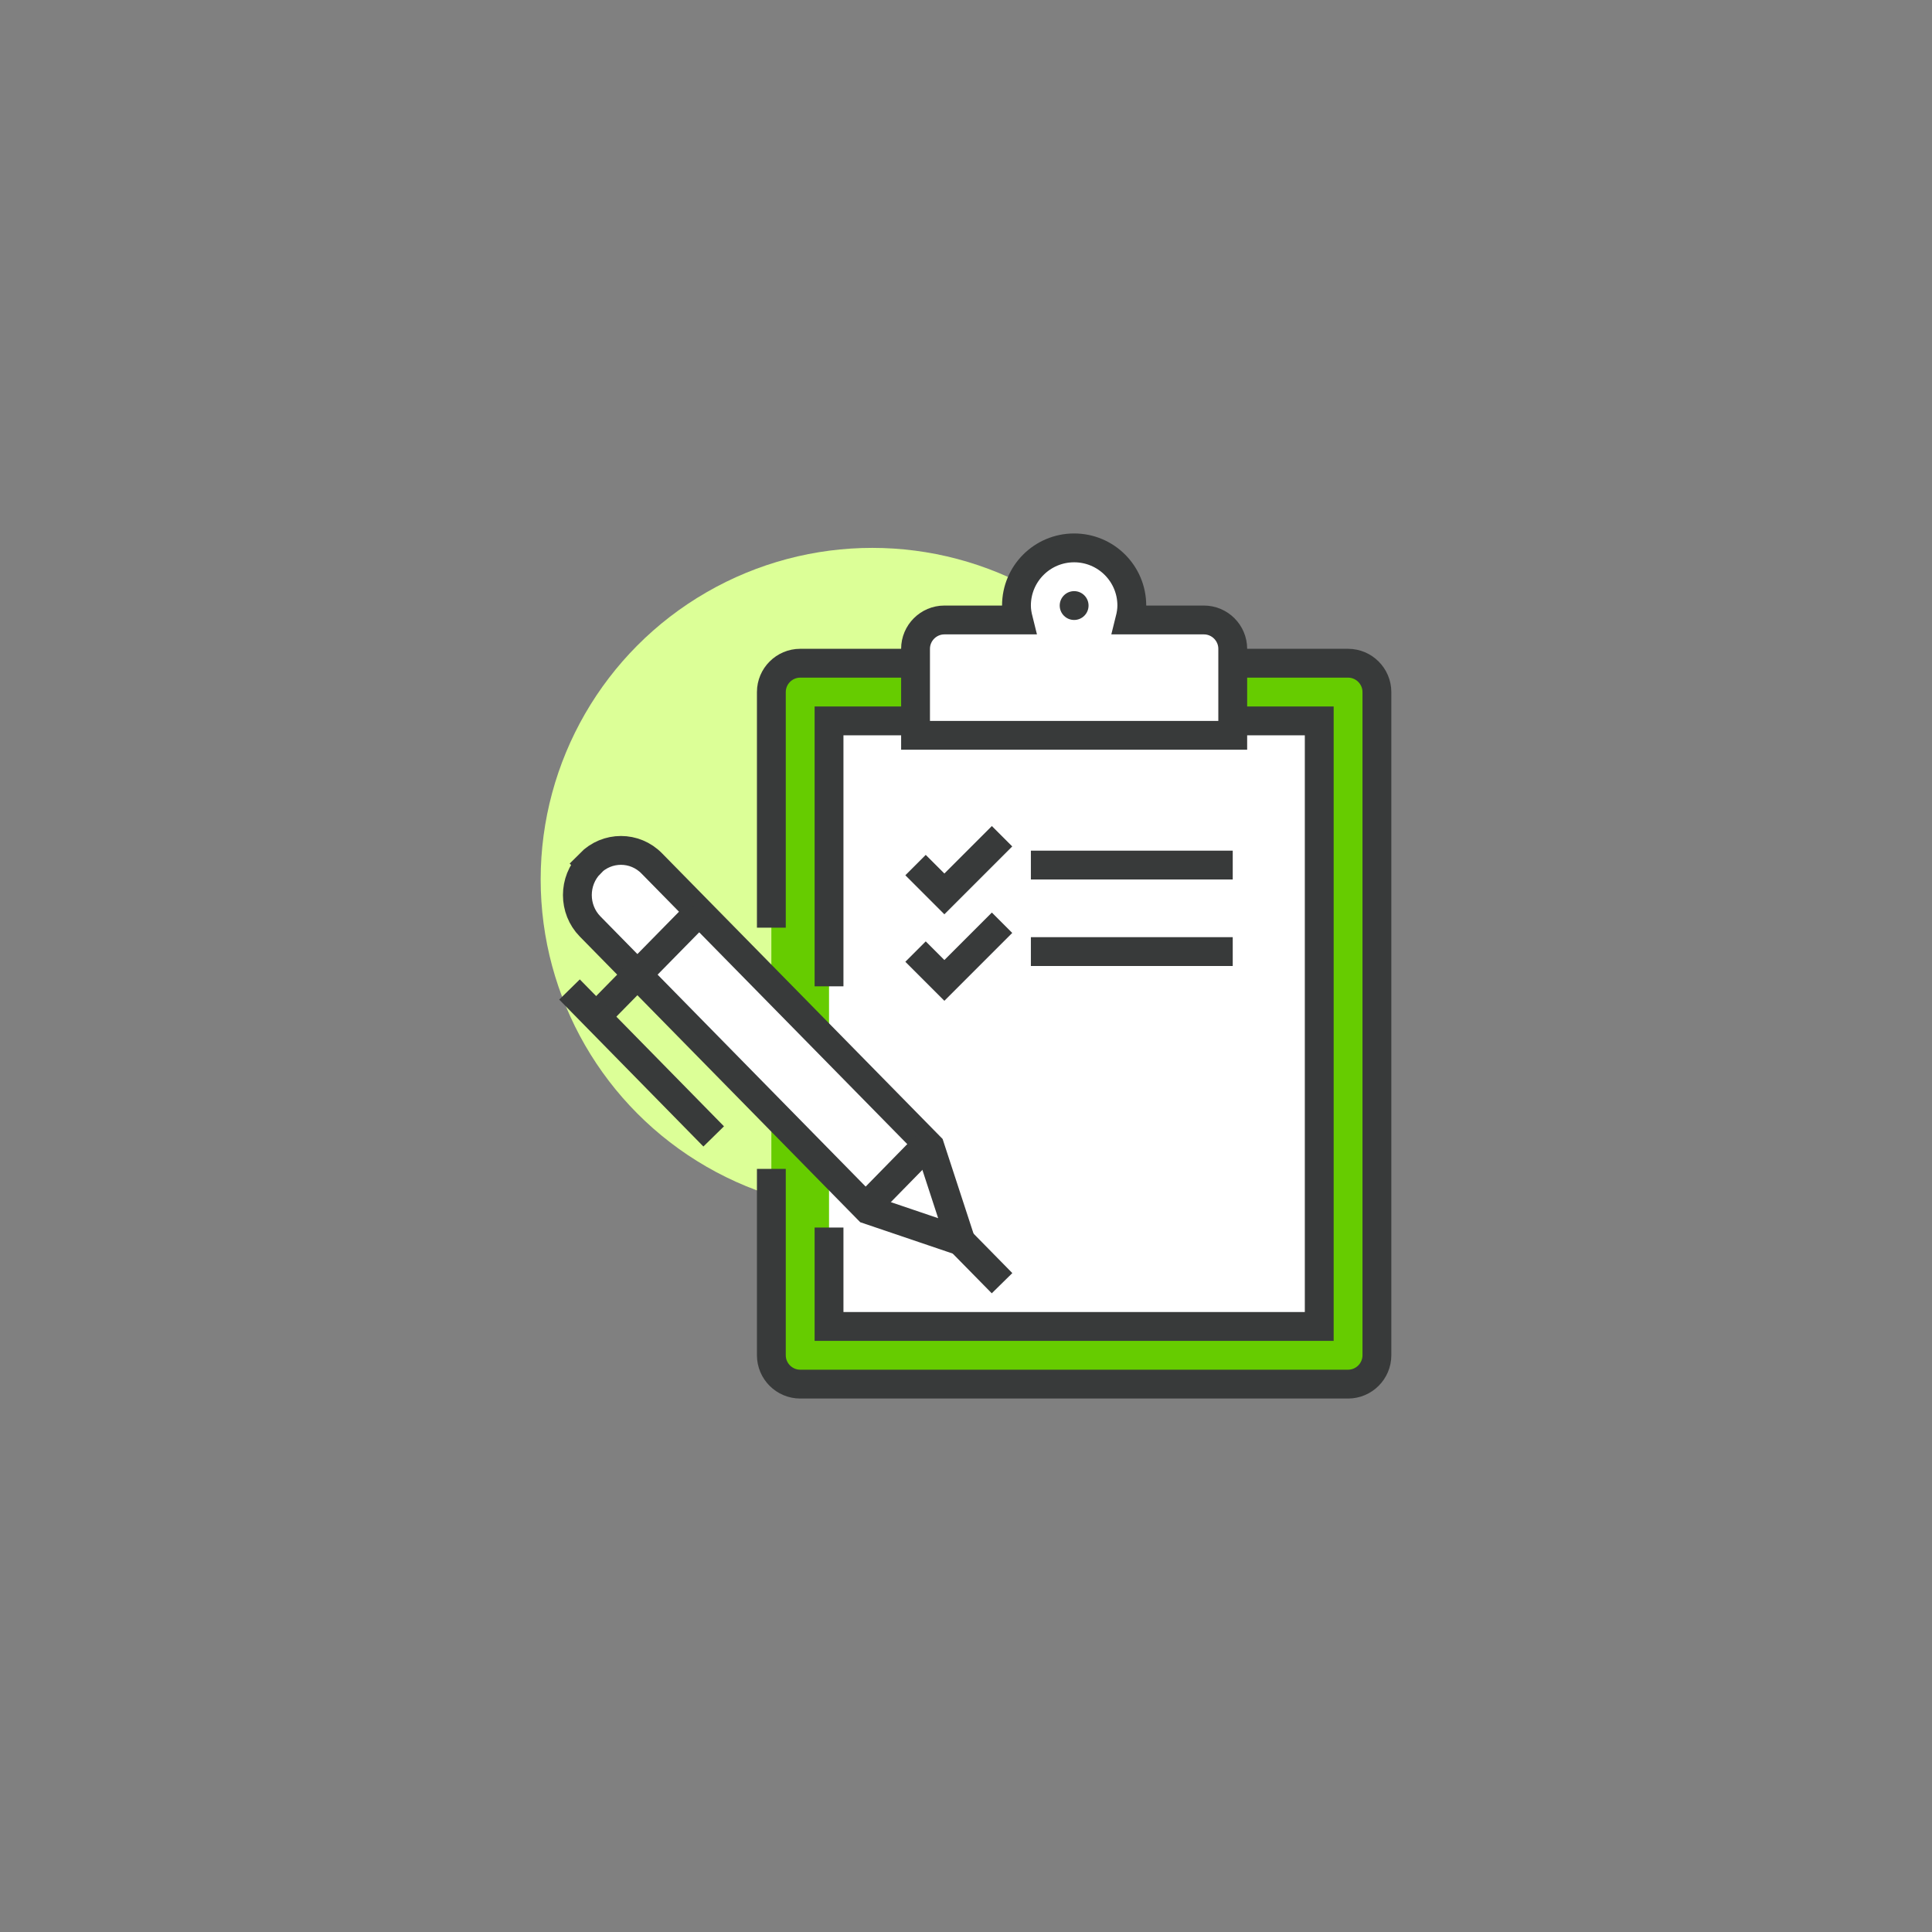 <?xml version="1.0" encoding="UTF-8"?>
<svg id="_Layer_" data-name="&amp;lt;Layer&amp;gt;" xmlns="http://www.w3.org/2000/svg" viewBox="0 0 134 134">
  <rect x="0" y="0" width="134" height="134" fill="#808080" stroke="none"/>
  <defs>
    <style>
      .cls-1 {
        fill: none;
      }

      .cls-1, .cls-2 {
        stroke: #383a3a;
        stroke-miterlimit: 10;
        stroke-width: 2px;
      }

      .cls-3 {
        fill: #dcff97;
      }

      .cls-3, .cls-4, .cls-5, .cls-6 {
        stroke-width: 0px;
      }

      .cls-4 {
        fill: #383a3a;
      }

      .cls-2, .cls-5 {
        fill: #fff;
      }

      .cls-6 {
        fill: #6c0;
      }
    </style>
  </defs>
  <circle class="cls-3" cx="60.5" cy="61" r="23"/>
  <rect class="cls-6" x="53.5" y="46" width="42" height="50" rx="2" ry="2"/>
  <path class="cls-1" d="M53.5,64.34v-16.34c0-1.1.9-2,2-2h38c1.1,0,2,.9,2,2v46c0,1.1-.9,2-2,2h-38c-1.1,0-2-.9-2-2v-12.93"/>
  <rect class="cls-5" x="57.5" y="50" width="34" height="42"/>
  <polyline class="cls-1" points="57.5 68.41 57.5 50 91.5 50 91.5 92 57.5 92 57.5 85.14"/>
  <path class="cls-2" d="M83.5,43h-5.14c.08-.32.14-.65.14-1,0-2.21-1.79-4-4-4s-4,1.79-4,4c0,.35.06.68.14,1h-5.14c-1.1,0-2,.9-2,2v6h22v-6c0-1.1-.9-2-2-2Z"/>
  <circle class="cls-4" cx="74.5" cy="42" r="1"/>
  <polyline class="cls-1" points="63.5 60 65.5 62 69.5 58"/>
  <line class="cls-1" x1="71.5" y1="60" x2="85.5" y2="60"/>
  <polyline class="cls-1" points="63.5 66 65.5 68 69.5 64"/>
  <line class="cls-1" x1="71.5" y1="66" x2="85.5" y2="66"/>
  <g>
    <g>
      <path class="cls-2" d="M40.93,59.9c-1.18,1.2-1.18,3.16,0,4.36l19.28,19.64,6.43,2.18-2.14-6.55-19.29-19.64c-1.18-1.21-3.1-1.21-4.29,0Z"/>
      <line class="cls-1" x1="41.35" y1="70.51" x2="48.49" y2="63.24"/>
      <line class="cls-1" x1="39.5" y1="68.63" x2="49.5" y2="78.82"/>
      <line class="cls-2" x1="60.04" y1="83.73" x2="64.32" y2="79.36"/>
    </g>
    <line class="cls-2" x1="66.64" y1="86.09" x2="69.5" y2="89"/>
  </g>
</svg>